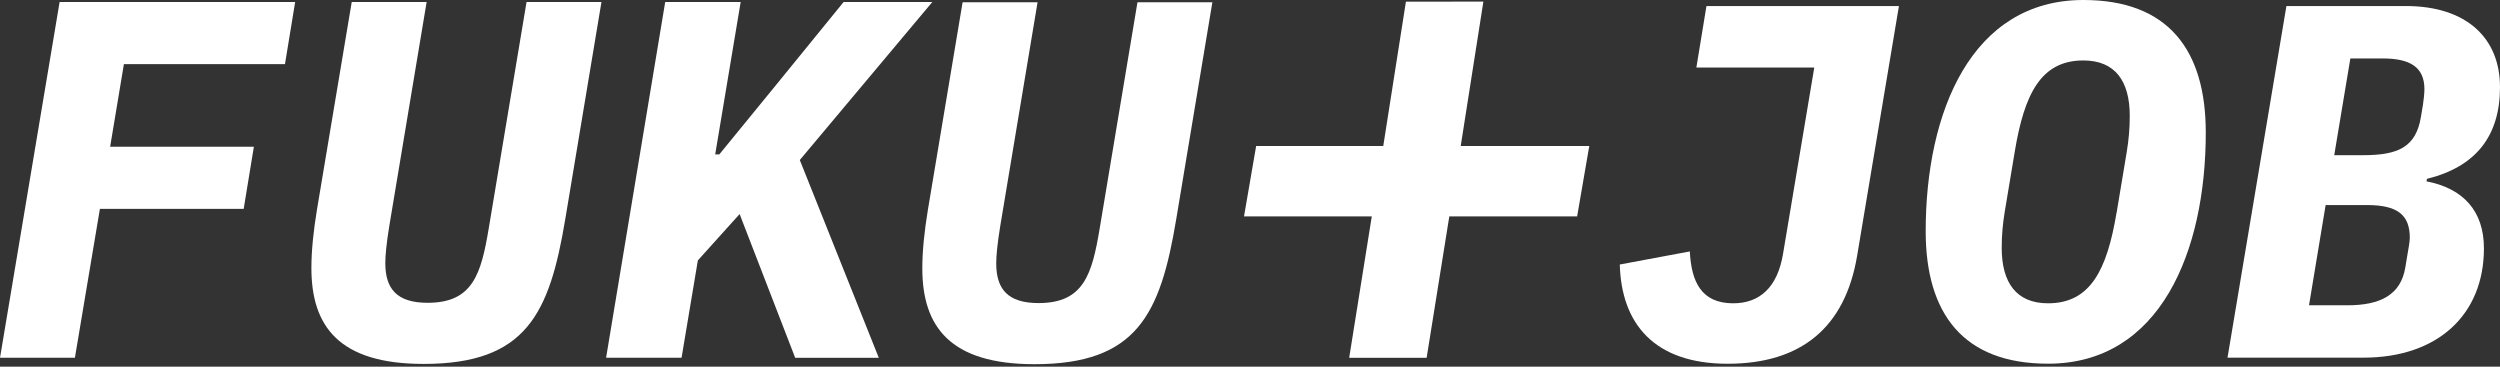 <svg width="300" height="44" viewBox="0 0 300 44" fill="none" xmlns="http://www.w3.org/2000/svg">
<rect x="0" y="0" width="300" height="44" fill="#333333" stroke="none"/>
<path d="M0 42.939L7.154 0.239H35.419L34.196 7.699H14.867L13.218 17.606H30.465L29.242 25.066H11.988L8.989 42.925H0V42.939Z" fill="white"/>
<path d="M51.197 0.239L46.729 27.034C46.364 29.235 46.237 30.704 46.237 31.562C46.237 34.621 47.581 36.336 51.317 36.336C56.763 36.336 57.74 32.852 58.658 27.347L63.186 0.239H72.175L67.833 26.296C65.938 37.673 63.126 43.67 50.825 43.67C40.672 43.67 37.368 39.142 37.368 32.167C37.368 30.086 37.614 27.706 38.039 25.133L42.208 0.239H51.197Z" fill="white"/>
<path d="M88.755 25.685L83.742 31.25L81.787 42.932H72.731L79.825 0.239H88.881L85.823 18.53H86.315L93.163 10.153L101.235 0.239H111.88L95.976 19.202L105.457 42.939H95.424L88.755 25.691V25.685Z" fill="white"/>
<path d="M124.508 0.272L120.039 27.067C119.674 29.268 119.547 30.738 119.547 31.595C119.547 34.654 120.891 36.369 124.627 36.369C130.073 36.369 131.05 32.885 131.968 27.38L136.496 0.272H145.485L141.143 26.329C139.248 37.706 136.436 43.703 124.135 43.703C113.982 43.703 110.678 39.175 110.678 32.2C110.678 30.119 110.924 27.739 111.349 25.166L115.512 0.272H124.501H124.508Z" fill="white"/>
<path d="M175.286 17.52L178.006 0.193L168.71 0.2L165.991 17.52H150.738L149.282 25.965H164.615L161.902 42.933H171.197L173.917 25.965H189.256L190.712 17.52H175.286Z" fill="white"/>
<path d="M227.872 0.724L222.852 30.711C221.403 39.295 216.144 43.65 207.314 43.65C198.484 43.65 194.561 38.816 194.375 31.741L202.779 30.172C202.959 33.736 204.109 36.396 207.979 36.396C211.184 36.396 213.298 34.461 213.963 30.471L217.713 8.104H203.564L204.774 0.731H227.866L227.872 0.724Z" fill="white"/>
<path d="M231.083 27.746C231.083 13.418 236.582 0 250.006 0C260.225 0 264.693 6.044 264.693 15.898C264.693 30.226 259.195 43.644 245.771 43.644C235.551 43.644 231.083 37.6 231.083 27.746ZM253.995 25.512L255.205 18.258C255.445 16.809 255.571 15.419 255.571 13.903C255.571 9.734 253.816 7.254 250.006 7.254C244.926 7.254 242.931 11.243 241.781 18.138L240.571 25.392C240.332 26.842 240.205 28.232 240.205 29.747C240.205 33.916 241.961 36.396 245.764 36.396C250.844 36.396 252.838 32.407 253.989 25.512H253.995Z" fill="white"/>
<path d="M274.369 0.724H288.697C296.011 0.724 300 4.594 300 10.458C300 16.323 297.101 20.013 291.237 21.462L291.177 21.761C295.592 22.606 298.072 25.325 298.072 29.8C298.072 37.719 292.573 42.918 283.624 42.918H267.301L274.369 0.724ZM281.682 36.635C285.672 36.635 288.092 35.365 288.637 32.1L288.877 30.651C288.996 29.926 289.176 29.022 289.176 28.537C289.176 25.757 287.667 24.607 284.036 24.607H279.076L277.081 36.635H281.676H281.682ZM283.557 18.623C287.786 18.623 289.907 17.659 290.512 14.029L290.752 12.579C290.811 12.213 290.931 11.249 290.931 10.704C290.931 7.985 289.116 7.014 285.911 7.014H282.042L280.107 18.623H283.551H283.557Z" fill="white"/>
</svg>

